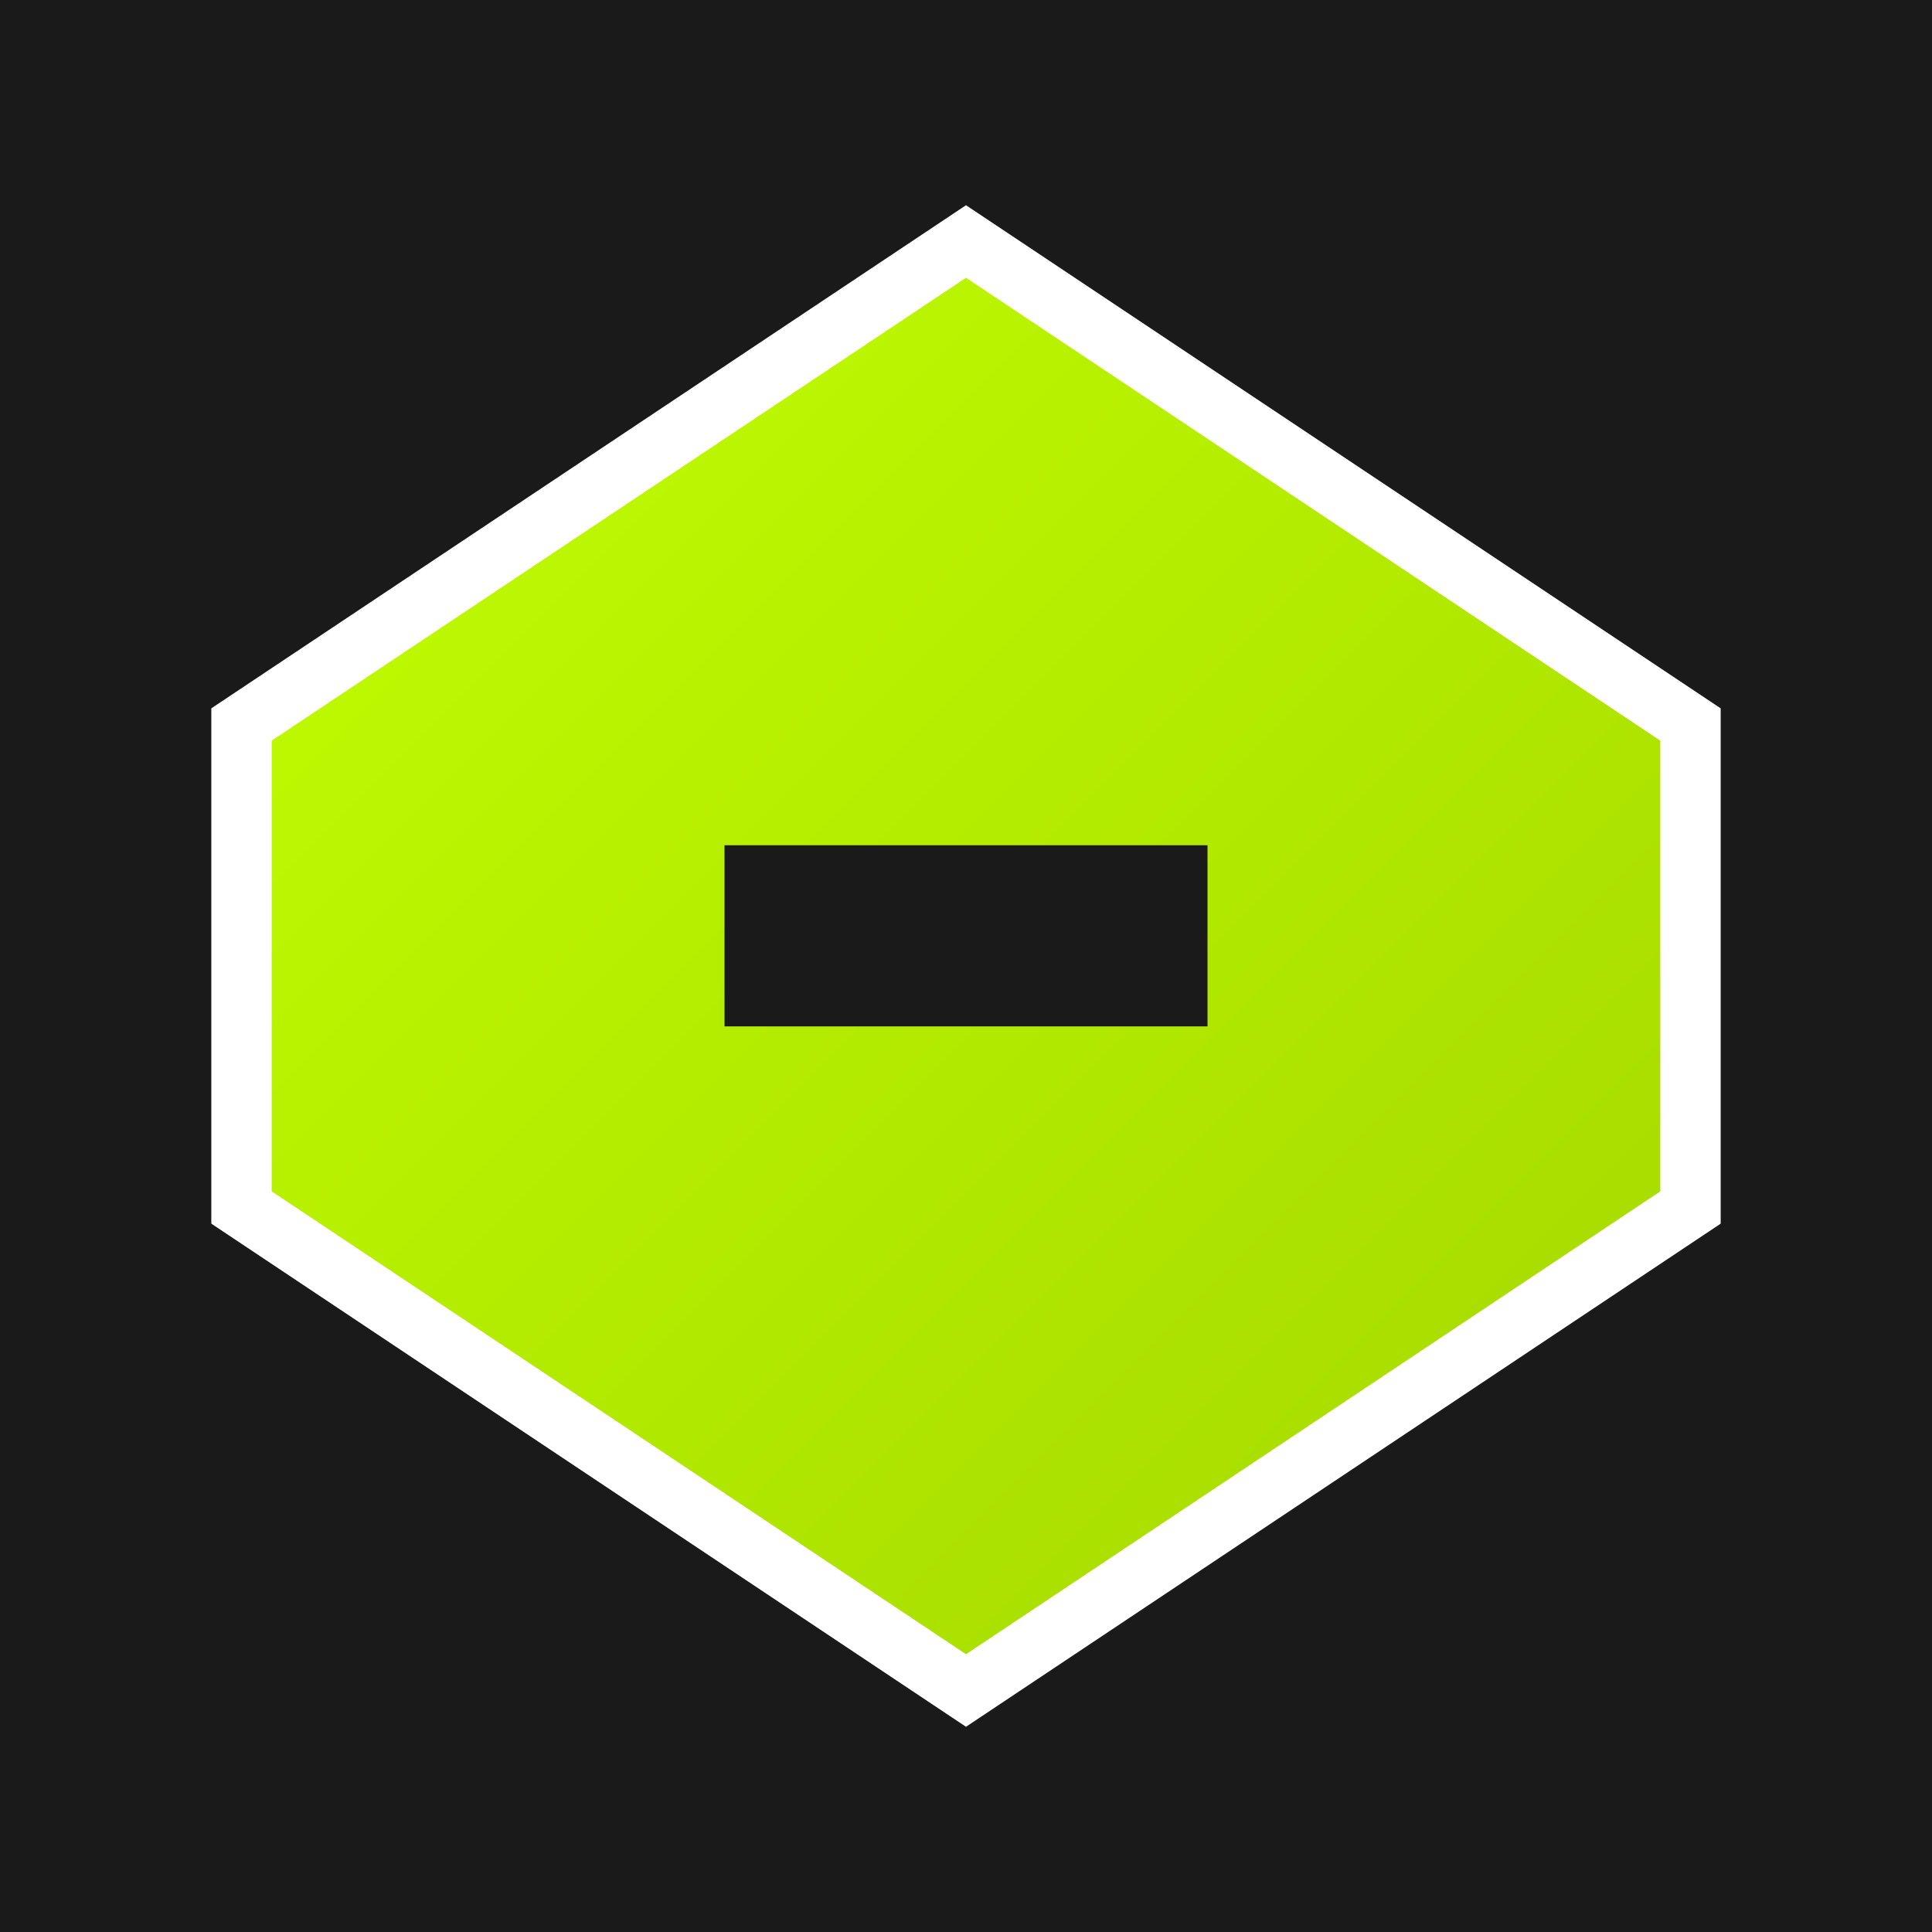 <svg width="32" height="32" viewBox="0 0 32 32" xmlns="http://www.w3.org/2000/svg">
  <defs>
    <linearGradient id="knifeGrad" x1="0%" y1="0%" x2="100%" y2="100%">
      <stop offset="0%" style="stop-color:#c3ff00;stop-opacity:1" />
      <stop offset="100%" style="stop-color:#a3d600;stop-opacity:1" />
    </linearGradient>
  </defs>
  <rect width="32" height="32" fill="#1a1a1a"/>
  <path d="M16 4L28 12v8L16 28L4 20v-8L16 4z" fill="url(#knifeGrad)" stroke="#fff" stroke-width="1"/>
  <rect x="12" y="14" width="8" height="3" fill="#1a1a1a"/>
</svg>